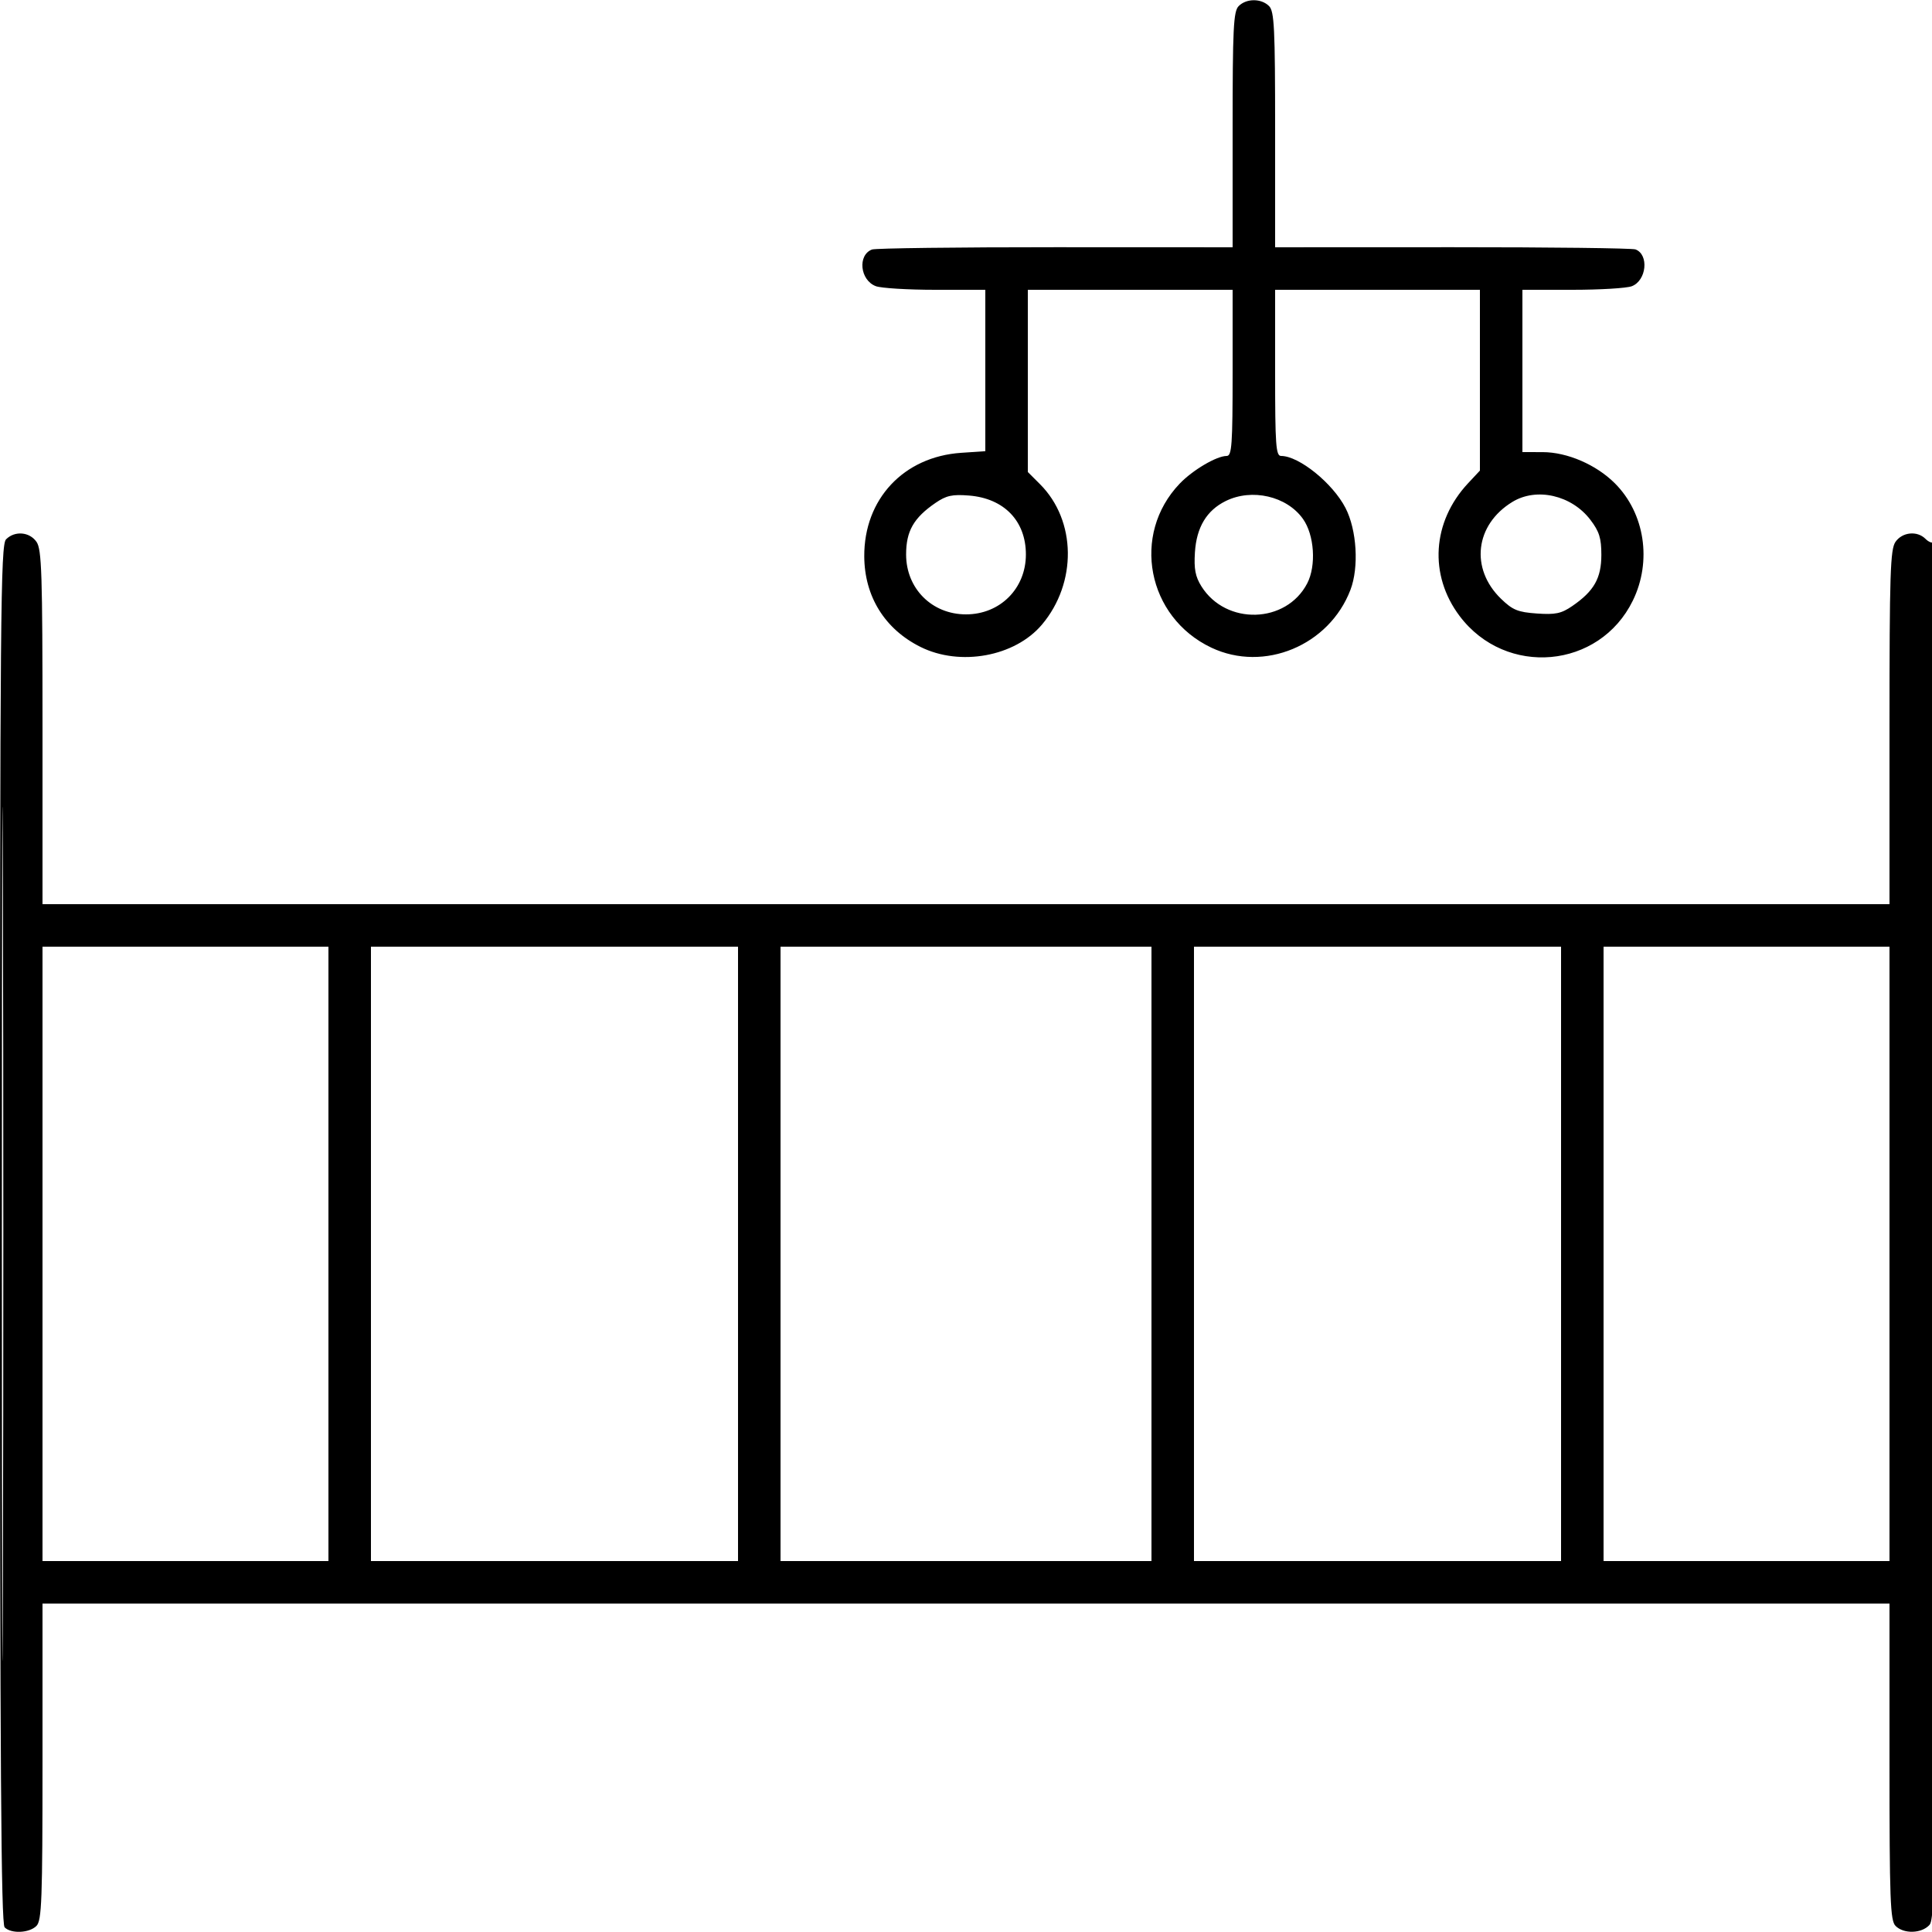 <svg xmlns="http://www.w3.org/2000/svg" viewBox="0 0 500 500" version="1.1">
	<path d="M 320.571 1.571 C 319.212 2.931, 319 7.242, 319 33.569 L 319 63.996 273.131 63.979 C 247.903 63.970, 226.545 64.237, 225.669 64.574 C 221.898 66.020, 222.570 72.506, 226.651 74.057 C 228.014 74.576, 234.951 75, 242.065 75 L 255 75 255 95.884 L 255 116.767 248.750 117.189 C 233.856 118.194, 223.584 129.176, 223.670 144.003 C 223.729 154.367, 228.979 162.818, 238.220 167.422 C 248.464 172.527, 262.654 169.930, 269.635 161.672 C 278.781 150.852, 278.571 134.725, 269.162 125.316 L 266 122.154 266 98.577 L 266 75 292.500 75 L 319 75 319 96.500 C 319 115.192, 318.799 118, 317.460 118 C 314.860 118, 308.669 121.649, 305.307 125.162 C 292.720 138.317, 296.853 159.729, 313.500 167.613 C 327.140 174.072, 343.989 167.068, 349.495 152.651 C 351.729 146.802, 351.149 137.155, 348.220 131.471 C 344.917 125.057, 336.183 118, 331.550 118 C 330.198 118, 330 115.251, 330 96.500 L 330 75 356.500 75 L 383 75 383 98.394 L 383 121.788 379.926 125.079 C 370.614 135.048, 369.751 148.844, 377.775 159.461 C 389.748 175.302, 413.916 173.134, 422.572 155.442 C 427.567 145.234, 425.670 132.824, 417.933 125.087 C 413.108 120.262, 405.613 117.022, 399.250 117.010 L 394 117 394 96 L 394 75 406.935 75 C 414.049 75, 420.963 74.585, 422.298 74.077 C 426.125 72.622, 426.810 65.909, 423.271 64.550 C 422.428 64.227, 401.097 63.970, 375.869 63.979 L 330 63.996 330 33.569 C 330 7.242, 329.788 2.931, 328.429 1.571 C 326.413 -0.444, 322.587 -0.444, 320.571 1.571 M 242.092 130.161 C 236.449 134.034, 234.500 137.458, 234.500 143.500 C 234.500 152.313, 241.187 159, 250 159 C 258.813 159, 265.500 152.313, 265.500 143.500 C 265.500 134.824, 259.860 128.975, 250.791 128.247 C 246.444 127.898, 244.892 128.239, 242.092 130.161 M 317.218 129.663 C 312.277 132.098, 309.659 136.457, 309.245 142.935 C 308.970 147.245, 309.351 149.235, 310.936 151.759 C 317.291 161.883, 332.879 161.440, 338.305 150.980 C 340.687 146.389, 340.161 138.440, 337.201 134.282 C 333.012 128.399, 324.006 126.318, 317.218 129.663 M 391.411 129.891 C 381.741 135.788, 380.405 147.154, 388.463 154.964 C 391.466 157.874, 392.817 158.430, 397.739 158.774 C 402.548 159.110, 404.063 158.790, 406.908 156.839 C 412.526 152.984, 414.429 149.634, 414.429 143.600 C 414.429 139.261, 413.891 137.546, 411.582 134.519 C 406.725 128.151, 397.671 126.074, 391.411 129.891 M 1.571 139.571 C 0.155 140.988, -0 158.679, -0 319.371 C -0 456.660, 0.276 497.876, 1.200 498.800 C 2.899 500.499, 7.569 500.288, 9.429 498.429 C 10.806 497.051, 11 491.803, 11 455.929 L 11 415 250 415 L 489 415 489 455.929 C 489 491.803, 489.194 497.051, 490.571 498.429 C 492.693 500.550, 497.315 500.415, 499.345 498.171 C 500.872 496.484, 501 482.547, 501 318.005 C 501 219.919, 500.721 139.945, 500.381 140.286 C 500.040 140.626, 499.108 140.251, 498.310 139.452 C 496.161 137.304, 492.335 137.684, 490.557 140.223 C 489.203 142.155, 489 148.409, 489 188.223 L 489 234 250 234 L 11 234 11 188.223 C 11 148.409, 10.797 142.155, 9.443 140.223 C 7.628 137.630, 3.827 137.316, 1.571 139.571 M 0.489 319.500 C 0.489 417.950, 0.607 458.077, 0.750 408.671 C 0.893 359.265, 0.893 278.715, 0.750 229.671 C 0.606 180.627, 0.489 221.050, 0.489 319.500 M 11 324.500 L 11 404 48 404 L 85 404 85 324.500 L 85 245 48 245 L 11 245 11 324.500 M 96 324.500 L 96 404 143.500 404 L 191 404 191 324.500 L 191 245 143.500 245 L 96 245 96 324.500 M 202 324.500 L 202 404 250 404 L 298 404 298 324.500 L 298 245 250 245 L 202 245 202 324.500 M 309 324.500 L 309 404 356.500 404 L 404 404 404 324.500 L 404 245 356.500 245 L 309 245 309 324.500 M 415 324.500 L 415 404 452 404 L 489 404 489 324.500 L 489 245 452 245 L 415 245 415 324.500" stroke="none" fill="currentColor" fill-rule="evenodd"></path>
</svg>
